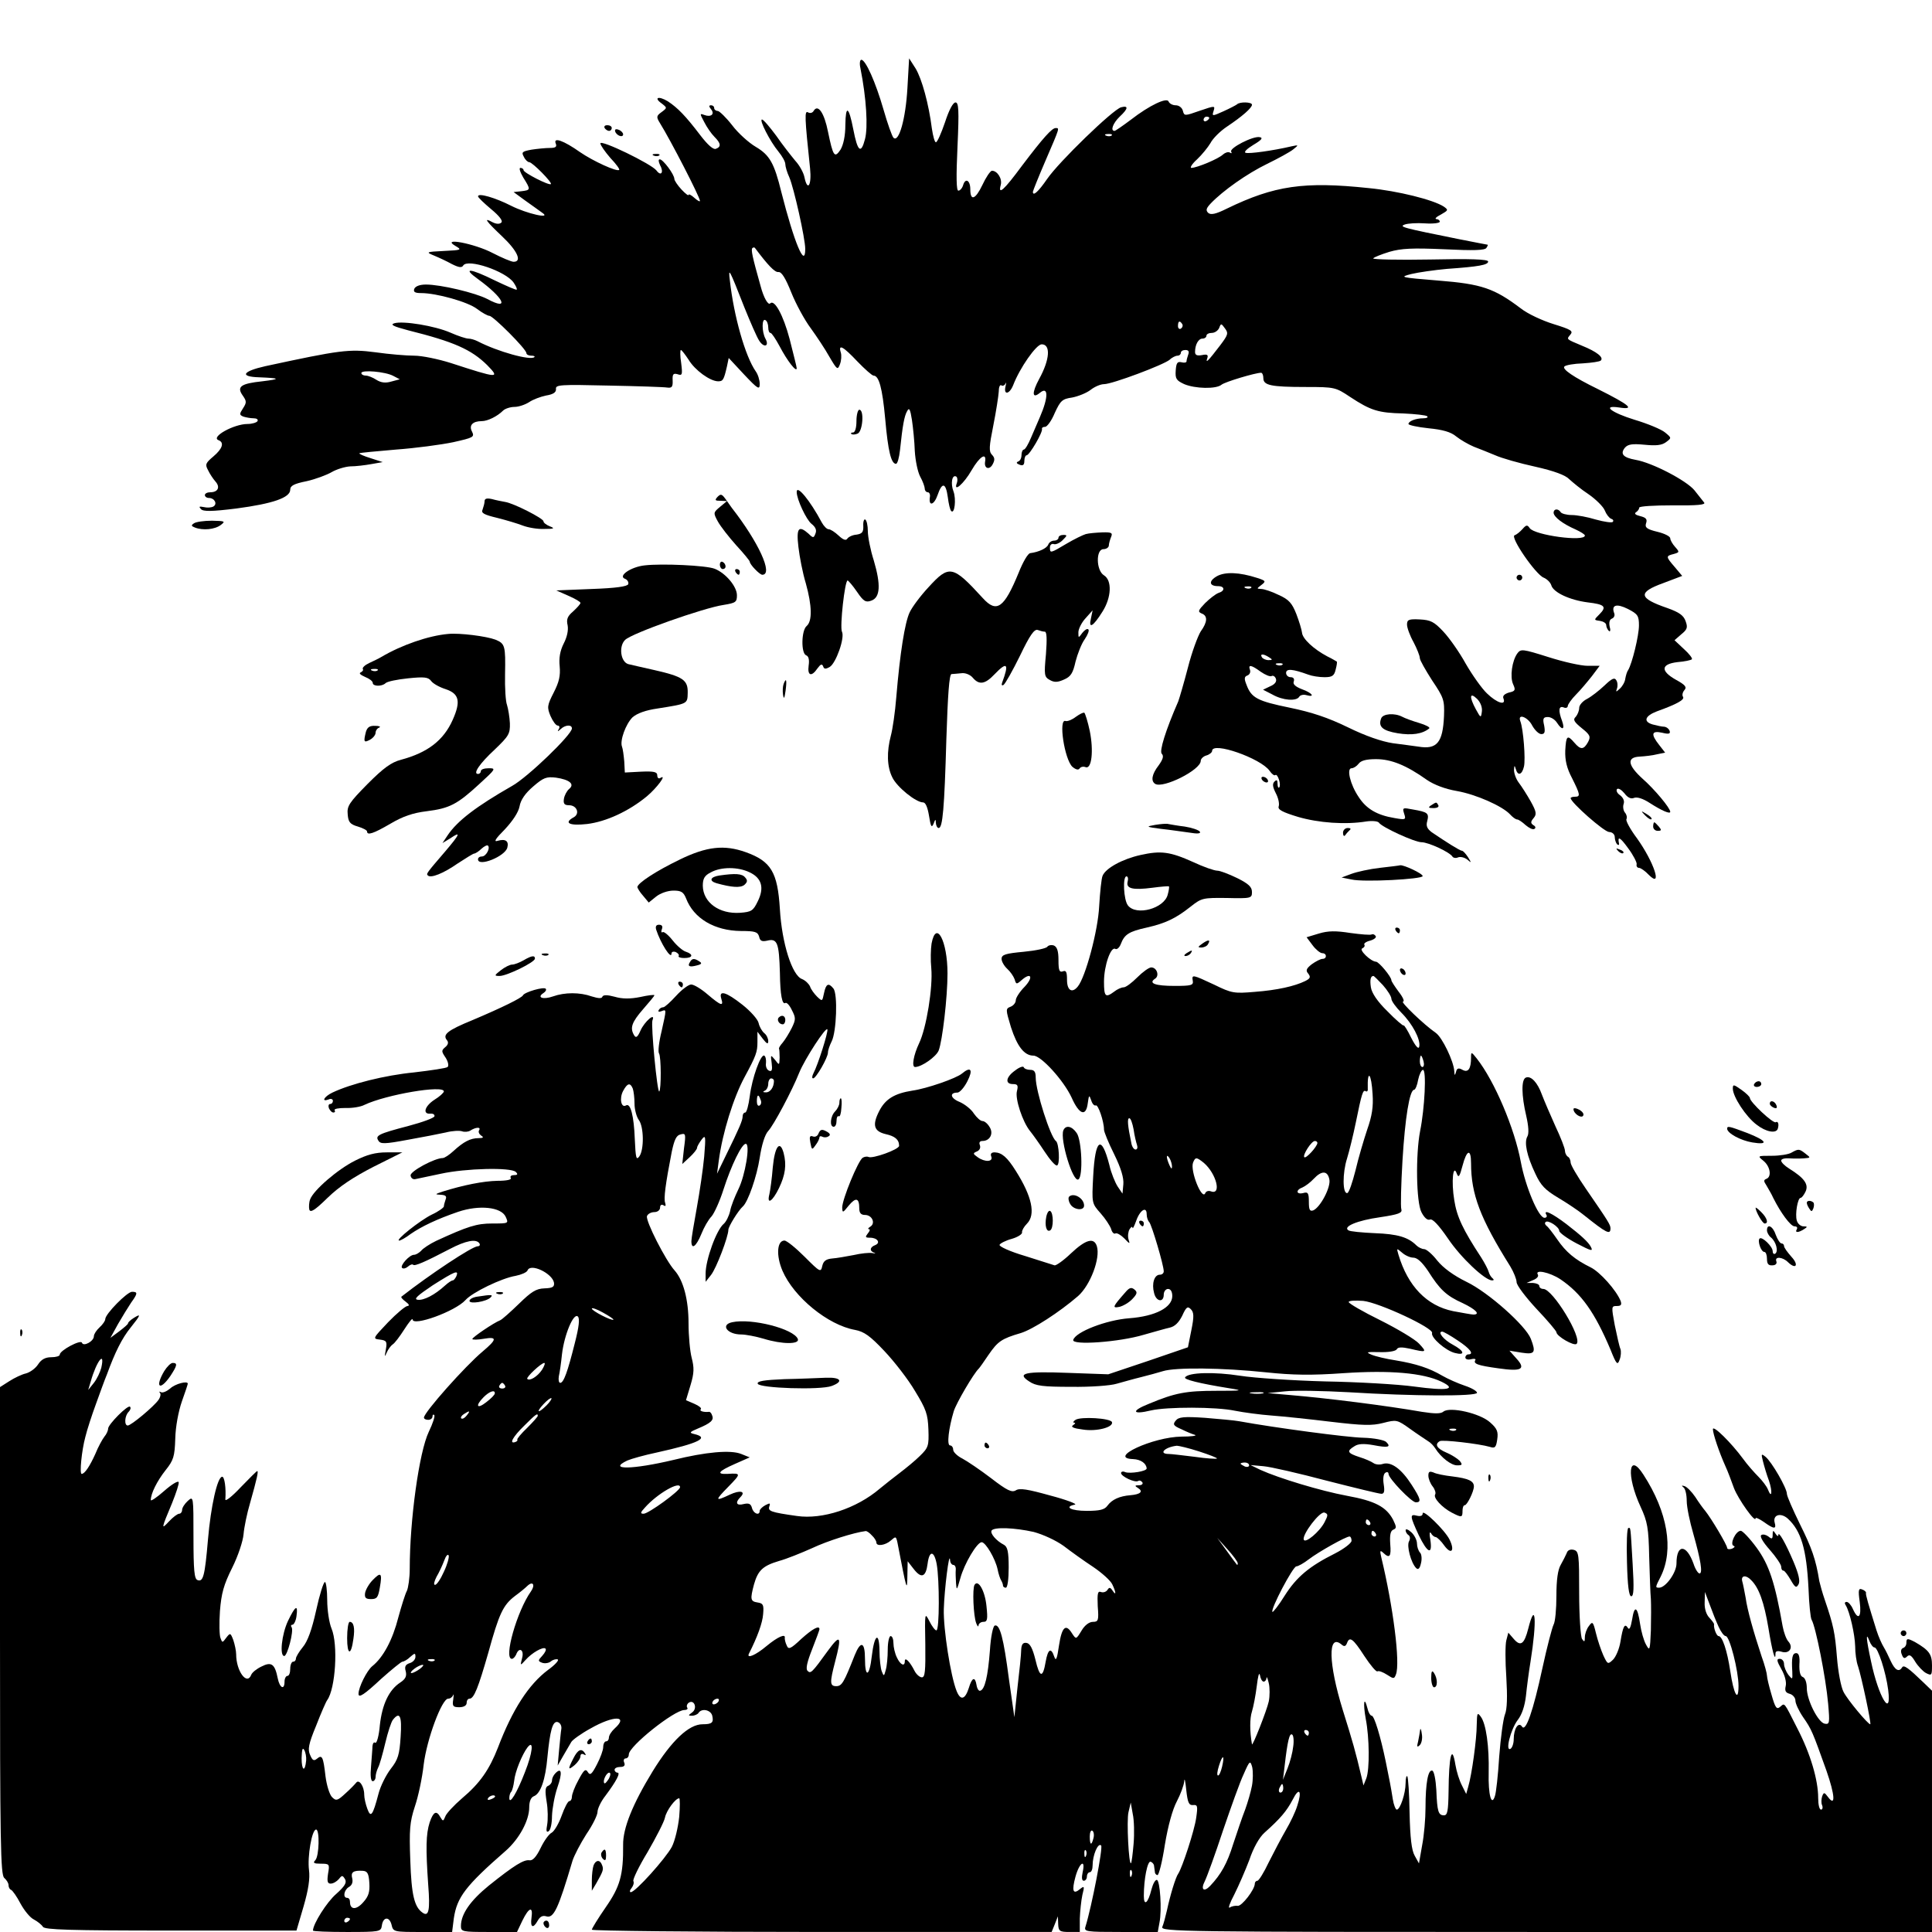 <?xml version="1.0" standalone="no"?>
<!DOCTYPE svg PUBLIC "-//W3C//DTD SVG 20010904//EN"
 "http://www.w3.org/TR/2001/REC-SVG-20010904/DTD/svg10.dtd">
<svg version="1.0" xmlns="http://www.w3.org/2000/svg"
 width="679pt" height="679pt" viewBox="0 0 679 679"
 preserveAspectRatio="xMidYMid meet">
<g transform="translate(0,679) scale(0.1,-0.1)"
fill="#000000" stroke="none">
<path d="M3024 6550 c21 -105 27 -208 16 -249 -14 -54 -26 -44 -41 34 -16 82
-27 88 -28 16 0 -39 -7 -70 -17 -87 -21 -31 -26 -24 -44 63 -13 66 -35 98 -50
74 -4 -8 -13 -10 -20 -6 -13 8 -12 -17 7 -197 6 -60 -9 -83 -20 -30 -3 15 -17
41 -32 57 -14 17 -45 56 -67 88 -23 31 -45 57 -50 57 -11 0 28 -77 58 -113 13
-16 24 -35 24 -44 0 -8 6 -29 14 -46 16 -37 56 -215 56 -252 0 -71 -39 23 -84
200 -25 102 -41 130 -90 159 -24 14 -62 48 -83 76 -21 27 -44 49 -50 50 -7 0
-13 5 -13 10 0 6 -5 10 -11 10 -8 0 -8 -4 0 -14 14 -17 0 -29 -24 -20 -16 6
-16 5 0 -25 9 -18 25 -41 36 -52 23 -23 24 -35 5 -42 -9 -4 -29 14 -55 48 -51
67 -79 96 -114 119 -33 20 -51 13 -21 -8 19 -15 19 -15 -1 -30 -18 -13 -19
-17 -6 -38 38 -61 141 -261 141 -274 0 -4 -9 1 -20 11 -11 10 -20 14 -20 10 0
-4 -11 4 -25 19 -14 15 -25 32 -25 37 0 16 -40 69 -51 69 -6 0 -5 -8 1 -21 14
-25 3 -40 -13 -18 -18 23 -197 110 -197 95 0 -6 16 -29 35 -51 20 -21 34 -40
31 -42 -7 -8 -92 31 -137 62 -58 41 -95 54 -86 31 5 -12 0 -16 -21 -16 -15 0
-44 -3 -64 -6 -33 -6 -36 -9 -27 -25 5 -11 14 -19 19 -19 11 0 82 -72 76 -77
-6 -6 -96 40 -96 49 0 4 -5 8 -11 8 -6 0 -1 -15 10 -34 27 -43 26 -44 -6 -48
l-28 -3 41 -30 c23 -16 50 -36 60 -43 34 -23 -55 -3 -110 25 -55 28 -116 46
-116 33 0 -4 21 -24 46 -45 29 -24 42 -41 36 -47 -6 -6 -17 -6 -31 1 -33 18
-25 6 34 -50 53 -50 71 -89 40 -89 -8 0 -41 14 -74 31 -63 33 -183 56 -131 25
24 -14 23 -15 -40 -18 -63 -3 -64 -4 -35 -16 17 -7 45 -20 63 -30 24 -12 35
-14 40 -5 16 25 149 -20 177 -60 8 -12 13 -22 11 -25 -2 -2 -36 13 -76 32 -89
44 -117 46 -60 5 91 -66 113 -113 33 -70 -42 22 -164 51 -216 51 -22 0 -37 -6
-41 -15 -4 -11 2 -15 24 -15 54 0 165 -31 197 -56 17 -13 37 -24 43 -24 13 0
130 -117 130 -131 0 -5 8 -9 17 -9 9 0 14 -2 11 -5 -13 -13 -129 19 -200 56
-10 5 -24 9 -32 9 -8 0 -36 9 -63 21 -55 24 -166 42 -197 33 -16 -5 -4 -11 49
-25 160 -40 221 -67 277 -122 47 -48 39 -47 -127 7 -44 14 -102 26 -129 26
-27 0 -88 5 -137 12 -92 12 -123 8 -387 -49 -80 -18 -91 -37 -21 -39 74 -3 77
-6 11 -14 -76 -8 -91 -19 -69 -50 14 -20 14 -25 1 -45 -13 -20 -13 -23 1 -29
9 -3 26 -6 36 -6 11 0 17 -4 14 -10 -3 -5 -19 -10 -35 -10 -48 0 -131 -46
-102 -57 21 -8 14 -30 -18 -57 -27 -23 -30 -28 -19 -48 6 -13 18 -31 26 -40
18 -20 9 -38 -18 -38 -10 0 -19 -4 -19 -10 0 -5 6 -10 14 -10 20 0 31 -21 16
-30 -7 -4 -22 -5 -34 -2 -16 3 -18 2 -10 -7 8 -9 37 -9 125 2 128 17 189 38
189 66 0 14 13 21 58 30 31 7 71 22 88 32 17 10 47 19 65 20 19 0 52 4 74 8
l40 7 -43 14 c-23 7 -41 15 -39 17 2 2 60 7 128 13 69 5 159 17 202 26 71 16
75 18 66 37 -12 22 2 37 34 37 21 0 55 17 75 37 7 7 26 13 40 13 15 0 38 8 52
17 13 9 40 19 59 23 25 4 36 11 35 23 -2 15 15 16 185 12 102 -2 195 -5 206
-7 16 -2 20 2 19 25 -1 22 2 26 17 22 17 -6 18 -2 13 39 -4 25 -4 46 -1 46 3
0 15 -16 27 -34 22 -37 76 -76 104 -76 17 0 20 5 31 53 l6 29 54 -58 c49 -52
55 -55 55 -33 0 13 -6 33 -14 44 -37 53 -77 194 -91 320 -6 48 -2 40 51 -95
21 -52 44 -105 52 -117 17 -27 37 -20 22 7 -13 24 -13 73 0 65 6 -3 10 -15 10
-26 0 -10 3 -19 8 -19 4 0 18 -21 32 -47 26 -50 60 -94 60 -77 0 5 -12 51 -25
103 -22 83 -53 140 -68 125 -7 -8 -23 19 -34 61 -29 103 -34 127 -29 133 3 3
7 3 9 1 45 -60 70 -87 83 -85 11 1 25 -22 45 -72 16 -40 47 -97 68 -125 21
-29 51 -74 66 -101 27 -46 29 -47 37 -26 5 13 6 31 3 41 -10 32 9 21 58 -31
26 -27 52 -50 57 -50 19 0 31 -43 41 -152 10 -114 21 -158 38 -158 5 0 11 21
14 48 9 86 15 120 25 137 7 14 11 8 17 -31 4 -27 9 -76 10 -109 2 -33 10 -73
19 -90 9 -16 16 -36 16 -42 0 -7 5 -13 11 -13 5 0 9 -8 7 -17 -5 -34 15 -28
27 7 16 47 29 44 36 -7 3 -24 8 -45 12 -49 12 -12 18 42 8 69 -11 28 -5 61 10
52 4 -3 5 -13 2 -22 -14 -36 24 -4 52 45 28 48 53 64 47 29 -4 -24 16 -30 27
-8 8 15 7 23 -3 33 -11 12 -10 28 5 103 10 50 18 103 19 118 0 16 4 26 9 23 5
-4 12 0 15 6 3 7 3 3 0 -9 -8 -33 14 -29 27 4 23 60 81 143 100 143 32 0 29
-53 -9 -122 -26 -48 -25 -71 2 -49 31 26 31 -15 1 -84 -7 -16 -21 -49 -31 -72
-10 -24 -21 -43 -26 -43 -4 0 -8 -9 -8 -19 0 -11 -5 -21 -12 -23 -7 -3 -6 -7
5 -11 12 -5 17 -1 17 13 0 11 4 20 8 20 10 0 58 82 54 93 -1 4 4 7 11 7 7 0
23 22 34 49 20 43 26 49 61 54 21 4 51 16 65 27 14 11 35 20 47 20 29 0 210
68 231 86 8 8 21 14 27 14 7 0 12 5 12 10 0 6 7 10 16 10 11 0 14 -5 10 -16
-3 -9 -6 -19 -6 -24 0 -4 -8 -6 -18 -3 -14 3 -18 -2 -20 -29 -2 -29 2 -35 30
-48 38 -16 112 -18 131 -2 12 10 119 42 139 42 4 0 8 -8 8 -19 0 -25 26 -31
149 -31 102 0 105 -1 156 -35 73 -48 99 -56 187 -58 42 -2 80 -6 84 -10 4 -4
-2 -7 -14 -7 -26 0 -52 -10 -52 -20 0 -4 32 -11 70 -15 51 -5 79 -13 98 -29
15 -12 43 -28 62 -36 19 -7 53 -21 75 -30 22 -10 85 -28 140 -40 67 -15 107
-30 120 -44 12 -11 42 -36 68 -53 26 -18 52 -44 57 -57 5 -13 15 -26 22 -29 7
-2 10 -7 6 -11 -3 -4 -30 0 -59 8 -29 9 -67 16 -85 16 -18 0 -36 5 -39 10 -9
14 -25 12 -25 -2 1 -15 32 -39 78 -59 17 -8 32 -17 32 -21 0 -23 -177 1 -194
26 -8 12 -12 12 -25 -3 -9 -10 -21 -20 -28 -22 -17 -6 74 -138 102 -149 12 -5
24 -17 27 -27 7 -25 65 -52 128 -60 60 -7 68 -15 41 -42 -20 -20 -20 -20 2
-23 12 -2 22 -8 22 -15 0 -6 4 -15 9 -20 5 -5 7 2 3 15 -3 15 0 25 8 28 8 3
11 12 8 19 -11 29 8 35 48 15 35 -18 39 -24 39 -58 0 -36 -24 -134 -38 -157
-4 -5 -8 -19 -10 -30 -1 -11 -10 -27 -19 -35 -14 -13 -15 -13 -10 1 3 9 2 22
-3 29 -6 10 -16 5 -41 -19 -19 -18 -46 -39 -61 -47 -16 -8 -28 -22 -28 -32 0
-10 -6 -24 -12 -31 -11 -10 -6 -18 21 -40 30 -24 32 -30 22 -49 -15 -27 -26
-28 -48 -2 -25 29 -29 25 -32 -28 -1 -34 5 -61 24 -97 29 -58 30 -65 10 -65
-8 0 -15 -2 -15 -5 0 -15 117 -118 135 -119 11 0 20 -8 20 -18 0 -9 4 -20 8
-25 5 -4 8 -3 7 2 -6 28 3 24 32 -16 18 -24 31 -50 30 -56 -2 -7 2 -13 8 -13
6 0 22 -11 35 -25 49 -49 18 45 -42 129 -24 32 -40 62 -37 67 3 6 1 16 -5 23
-6 7 -8 21 -5 30 4 11 -1 22 -12 31 -11 7 -15 17 -11 22 5 4 16 -3 26 -15 11
-15 23 -21 34 -16 11 4 32 -3 55 -18 42 -27 72 -40 72 -31 0 13 -55 79 -97
116 -53 48 -57 76 -10 78 17 1 45 4 60 8 l29 6 -21 27 c-30 38 -27 51 10 43
24 -6 30 -4 27 6 -3 8 -11 14 -19 15 -8 0 -26 4 -41 8 -34 10 -27 30 15 46 72
26 98 41 92 51 -4 5 -2 16 5 24 9 10 3 18 -30 36 -55 31 -53 55 5 62 26 2 48
7 51 10 3 3 -9 19 -28 36 l-33 31 24 21 c21 17 23 24 15 46 -7 20 -22 31 -64
46 -102 35 -105 55 -14 88 l66 25 -26 31 c-32 37 -32 39 -4 46 21 6 21 7 5 25
-9 10 -17 24 -17 30 0 7 -20 17 -45 23 -37 9 -45 15 -40 30 5 14 0 20 -20 25
-17 4 -23 9 -15 14 6 4 11 11 11 16 0 5 53 8 118 8 87 -1 117 2 110 10 -5 6
-20 25 -34 43 -28 34 -148 97 -207 107 -44 8 -55 21 -37 43 11 12 26 14 69 10
40 -4 60 -2 75 9 20 15 20 15 -3 34 -13 11 -61 31 -108 45 -81 25 -116 52 -54
43 58 -9 39 8 -75 65 -86 42 -126 70 -117 79 5 5 34 10 65 11 31 2 59 6 63 10
11 11 -14 31 -66 52 -57 24 -55 22 -41 39 11 13 2 18 -59 37 -39 12 -91 36
-115 55 -94 71 -138 86 -290 98 -135 11 -138 12 -95 23 25 6 81 14 125 18 113
8 145 14 145 26 0 8 -65 10 -204 7 -112 -2 -202 0 -200 4 3 4 28 14 57 23 42
12 80 14 193 9 102 -5 143 -4 148 5 4 6 6 11 4 11 -2 0 -46 9 -98 19 -204 41
-214 44 -193 52 11 4 43 6 71 4 29 -2 52 1 52 6 0 5 -6 9 -12 9 -7 1 0 8 16
16 26 15 27 16 10 28 -37 24 -161 55 -264 65 -227 24 -331 9 -498 -72 -40 -20
-57 -23 -66 -15 -9 9 -7 16 9 33 43 45 128 105 198 139 39 19 81 42 92 51 20
16 19 16 -5 11 -68 -16 -151 -27 -162 -23 -8 2 4 14 27 28 29 17 35 25 22 27
-23 5 -108 -39 -100 -51 3 -6 1 -7 -5 -3 -6 3 -16 0 -24 -7 -15 -15 -92 -47
-111 -47 -6 0 2 14 20 30 17 16 38 42 47 57 8 16 34 42 58 58 54 36 88 66 88
77 0 10 -44 11 -53 1 -4 -3 -25 -14 -47 -24 -40 -18 -41 -18 -35 1 6 19 5 19
-48 1 -54 -19 -55 -19 -60 0 -3 11 -14 19 -25 19 -11 0 -22 6 -25 13 -5 16
-66 -12 -133 -64 -28 -21 -54 -39 -57 -39 -16 0 -5 28 18 50 30 28 32 40 5 33
-29 -8 -219 -192 -260 -252 -31 -45 -50 -62 -50 -45 0 3 20 53 45 111 50 116
49 113 35 113 -13 0 -43 -33 -118 -132 -65 -88 -85 -105 -75 -68 6 22 -12 50
-31 50 -6 -1 -21 -23 -34 -51 -24 -50 -42 -57 -42 -14 0 31 -17 41 -25 15 -3
-11 -11 -20 -17 -20 -7 0 -8 47 -3 155 6 130 4 155 -7 155 -9 0 -23 -27 -37
-70 -13 -38 -27 -70 -32 -70 -4 0 -10 21 -14 48 -11 87 -35 174 -57 211 l-23
36 -6 -105 c-6 -107 -30 -193 -49 -174 -5 5 -21 50 -35 99 -28 97 -63 175 -78
175 -5 0 -7 -14 -3 -30z m1226 -174 c0 -3 -4 -8 -10 -11 -5 -3 -10 -1 -10 4 0
6 5 11 10 11 6 0 10 -2 10 -4z m-343 -62 c-3 -3 -12 -4 -19 -1 -8 3 -5 6 6 6
11 1 17 -2 13 -5z m248 -663 c3 -5 1 -12 -5 -16 -5 -3 -10 1 -10 9 0 18 6 21
15 7z m133 -75 c-42 -55 -52 -65 -45 -45 4 12 0 15 -19 11 -17 -3 -24 0 -24
11 0 26 12 47 26 47 8 0 14 5 14 10 0 6 9 10 19 10 10 0 22 8 26 18 6 16 7 16
20 -2 13 -17 11 -23 -17 -60z m-2906 -107 l23 -12 -30 -8 c-20 -6 -36 -4 -52
6 -12 8 -29 15 -38 15 -8 0 -15 4 -15 9 0 12 84 5 112 -10z"/>
<path d="M2125 6340 c3 -5 10 -10 16 -10 5 0 9 5 9 10 0 6 -7 10 -16 10 -8 0
-12 -4 -9 -10z"/>
<path d="M2162 6328 c5 -15 28 -23 28 -10 0 5 -7 13 -16 16 -10 4 -14 1 -12
-6z"/>
<path d="M2298 6243 c7 -3 16 -2 19 1 4 3 -2 6 -13 5 -11 0 -14 -3 -6 -6z"/>
<path d="M3010 5310 c0 -24 -5 -40 -12 -40 -6 0 -9 -2 -6 -5 3 -3 13 -3 22 1
18 7 24 84 6 84 -5 0 -10 -18 -10 -40z"/>
<path d="M2800 5061 c0 -26 34 -98 52 -112 14 -11 19 -22 14 -34 -6 -16 -8
-17 -24 -1 -35 31 -44 21 -36 -46 4 -35 15 -92 26 -128 22 -79 23 -133 3 -150
-19 -16 -20 -96 -2 -103 9 -3 12 -16 9 -36 -5 -36 10 -41 31 -10 11 15 16 17
20 7 3 -10 9 -10 23 -2 22 13 54 103 43 124 -8 17 10 180 20 180 3 -1 18 -18
33 -40 23 -34 31 -38 50 -31 32 11 34 56 9 141 -12 37 -21 84 -21 103 0 20 -4
38 -9 41 -4 3 -8 -7 -7 -22 1 -22 -4 -28 -24 -31 -14 -1 -28 -8 -32 -14 -5 -8
-15 -4 -31 11 -13 12 -28 22 -35 22 -6 0 -17 11 -24 24 -41 77 -88 134 -88
107z"/>
<path d="M2522 5044 c-11 -12 -9 -14 10 -14 l23 -1 -24 -20 c-24 -20 -25 -21
-8 -52 10 -18 39 -55 65 -84 26 -28 47 -54 47 -57 0 -10 35 -46 44 -46 40 0
-14 116 -107 235 -4 6 -14 20 -22 31 -13 18 -17 19 -28 8z"/>
<path d="M1703 5028 c0 -7 -4 -20 -7 -29 -6 -12 5 -18 51 -29 32 -8 72 -20 90
-27 18 -7 52 -13 75 -12 36 0 39 2 21 9 -13 5 -23 13 -23 18 0 10 -106 64
-135 68 -11 2 -32 6 -46 10 -18 4 -26 2 -26 -8z"/>
<path d="M682 4951 c-11 -7 -10 -10 3 -15 28 -11 70 -7 91 9 17 13 15 14 -31
15 -27 0 -56 -4 -63 -9z"/>
<path d="M3816 4913 c-10 -3 -41 -18 -68 -34 -57 -34 -58 -34 -58 -13 0 9 6
14 13 12 6 -3 21 3 31 13 17 17 18 19 3 19 -9 0 -17 -4 -17 -10 0 -5 -7 -10
-15 -10 -9 0 -18 -6 -21 -14 -5 -13 -33 -26 -63 -30 -8 0 -26 -31 -41 -69 -51
-124 -77 -143 -126 -89 -106 116 -118 118 -191 38 -28 -30 -57 -69 -66 -88
-17 -36 -34 -143 -47 -298 -4 -52 -13 -113 -19 -135 -15 -57 -14 -109 5 -147
16 -34 83 -88 108 -88 9 0 16 -17 21 -47 6 -38 9 -44 16 -28 6 17 8 17 8 3 1
-10 5 -18 10 -18 14 0 20 68 27 313 5 154 10 227 18 228 6 0 22 2 35 3 13 2
31 -5 40 -16 22 -26 43 -23 76 12 45 47 52 38 27 -29 -3 -8 -1 -12 5 -8 6 4
32 50 58 103 34 71 50 94 62 90 8 -3 19 -6 25 -6 7 0 8 -26 4 -79 -7 -74 -6
-80 14 -91 16 -9 28 -8 50 2 23 10 31 22 40 63 7 27 21 63 32 78 11 16 17 32
13 35 -4 4 -13 -2 -21 -12 -14 -19 -14 -19 -14 2 0 11 11 34 25 49 l25 28 -6
-29 c-9 -38 8 -28 41 25 31 49 34 109 5 127 -28 17 -29 92 -2 92 10 0 19 6 19
13 0 6 4 20 8 30 6 14 2 17 -31 16 -22 -1 -47 -3 -58 -6z"/>
<path d="M2530 4806 c0 -9 5 -16 10 -16 6 0 10 4 10 9 0 6 -4 13 -10 16 -5 3
-10 -1 -10 -9z"/>
<path d="M2266 4803 c-48 -5 -95 -37 -70 -47 9 -3 14 -12 12 -19 -3 -8 -42
-14 -129 -17 l-124 -5 43 -19 c23 -10 42 -21 42 -25 0 -4 -12 -17 -26 -30 -20
-17 -24 -28 -19 -49 3 -17 -2 -41 -14 -64 -13 -26 -17 -51 -14 -80 3 -33 -2
-55 -21 -92 -23 -45 -24 -52 -11 -83 8 -18 19 -33 25 -33 6 0 8 -6 4 -12 -6
-10 -4 -10 7 0 16 15 39 16 39 2 0 -22 -156 -172 -210 -202 -126 -72 -193
-123 -227 -174 l-18 -27 28 17 c38 26 34 15 -18 -46 -66 -77 -68 -79 -61 -85
10 -10 54 7 104 42 29 19 55 35 58 35 4 0 16 7 26 17 10 9 20 14 23 11 9 -9
-7 -38 -21 -38 -8 0 -14 -4 -14 -10 0 -28 95 10 103 41 6 23 -6 32 -34 24 -15
-5 -8 7 25 40 28 30 48 60 52 81 4 23 20 46 48 70 36 31 46 35 80 31 48 -7 67
-23 46 -40 -8 -7 -16 -22 -18 -34 -3 -18 2 -23 18 -23 27 0 39 -29 17 -42 -37
-20 -17 -31 46 -24 67 8 147 45 210 97 35 29 73 80 48 65 -6 -4 -11 0 -11 9 0
12 -11 15 -57 13 l-57 -3 -2 39 c-2 22 -5 45 -8 52 -8 21 13 79 37 103 16 14
46 25 88 31 107 17 105 16 106 55 1 45 -16 57 -117 80 -41 9 -83 19 -92 21
-27 8 -34 63 -11 85 22 23 277 113 346 123 43 7 47 10 47 34 0 31 -40 78 -78
93 -30 12 -186 19 -246 12z"/>
<path d="M2585 4780 c3 -5 8 -10 11 -10 2 0 4 5 4 10 0 6 -5 10 -11 10 -5 0
-7 -4 -4 -10z"/>
<path d="M4277 4765 c-30 -17 -28 -35 4 -35 24 0 25 -17 1 -24 -10 -4 -31 -20
-47 -36 -24 -25 -26 -30 -12 -36 22 -8 21 -30 -3 -63 -10 -16 -31 -72 -45
-127 -14 -54 -30 -108 -34 -119 -45 -103 -67 -175 -58 -184 8 -8 4 -20 -11
-41 -24 -31 -28 -55 -12 -65 28 -17 160 49 160 81 0 7 9 16 20 19 11 3 20 11
20 16 0 34 171 -26 202 -70 8 -12 17 -18 20 -15 4 3 9 -4 13 -16 4 -12 4 -24
1 -27 -3 -4 -6 2 -6 12 0 14 -3 16 -11 8 -8 -8 -6 -19 5 -41 9 -17 13 -37 10
-46 -4 -11 12 -20 68 -37 72 -21 166 -28 240 -16 21 3 40 1 44 -4 10 -16 126
-69 150 -69 24 0 100 -35 109 -51 3 -4 12 -6 20 -2 9 3 23 -1 32 -8 15 -13 15
-12 2 9 -8 12 -17 22 -21 22 -7 0 -56 31 -106 65 -16 12 -21 22 -16 39 7 28 2
32 -50 41 -36 7 -38 7 -31 -15 7 -21 5 -22 -34 -15 -61 10 -99 32 -126 74 -30
44 -43 101 -25 101 7 0 18 7 25 16 8 11 27 16 61 16 53 0 106 -21 179 -73 25
-17 64 -32 105 -39 68 -12 160 -53 187 -82 9 -10 20 -18 25 -18 5 0 18 -9 30
-20 12 -10 25 -17 31 -13 5 3 4 9 -4 13 -10 7 -10 12 1 25 11 13 10 22 -10 58
-13 23 -32 53 -42 66 -10 13 -17 33 -17 45 1 17 2 17 6 4 7 -26 22 -22 29 8 6
25 -2 132 -13 160 -10 28 27 14 42 -16 9 -16 23 -30 32 -30 12 0 14 7 10 30
-6 25 -3 30 13 30 11 0 25 -9 32 -20 18 -28 29 -25 18 6 -14 37 -12 54 5 48 8
-4 15 -1 15 5 0 5 13 24 29 40 16 16 41 46 56 65 l27 36 -42 0 c-24 0 -86 14
-139 31 -89 28 -96 29 -108 13 -19 -26 -27 -83 -15 -109 9 -20 8 -24 -15 -29
-16 -5 -23 -12 -19 -21 10 -26 -23 -16 -58 18 -18 17 -52 65 -75 105 -22 40
-58 91 -79 113 -32 34 -44 40 -82 42 -39 2 -45 -1 -45 -18 0 -11 10 -39 23
-62 12 -23 22 -48 22 -56 0 -7 20 -42 43 -78 41 -61 44 -69 42 -125 -4 -94
-25 -119 -90 -108 -16 2 -57 8 -90 12 -39 6 -95 25 -158 56 -70 34 -127 53
-205 69 -112 23 -134 34 -151 80 -9 22 -8 29 3 33 8 3 12 12 9 20 -7 19 4 18
38 -7 16 -11 33 -18 38 -15 5 3 12 -1 15 -9 4 -10 -3 -20 -20 -27 l-25 -12 33
-17 c37 -21 84 -24 94 -8 3 6 15 9 25 6 33 -9 21 8 -16 21 -23 9 -32 18 -28
27 3 9 -1 15 -11 15 -9 0 -16 7 -16 15 0 16 23 14 78 -6 13 -5 38 -9 57 -9 27
0 34 5 39 26 4 15 6 28 4 29 -2 1 -16 10 -33 18 -49 26 -87 62 -89 83 -1 10
-10 40 -20 66 -15 38 -26 51 -62 67 -24 12 -52 21 -61 21 -17 1 -17 1 0 14 17
13 16 15 -15 25 -62 20 -112 22 -141 6z m120 -41 c-3 -3 -12 -4 -19 -1 -8 3
-5 6 6 6 11 1 17 -2 13 -5z m63 -244 c13 -8 13 -10 -2 -10 -9 0 -20 5 -23 10
-8 13 5 13 25 0z m47 -26 c-3 -3 -12 -4 -19 -1 -8 3 -5 6 6 6 11 1 17 -2 13
-5z m701 -165 c-3 -23 -4 -23 -21 8 -24 44 -22 62 4 37 13 -13 19 -31 17 -45z"/>
<path d="M5330 4760 c0 -5 5 -10 10 -10 6 0 10 5 10 10 0 6 -4 10 -10 10 -5 0
-10 -4 -10 -10z"/>
<path d="M1575 4562 c-69 -6 -164 -39 -235 -81 -8 -5 -27 -14 -42 -21 -15 -7
-25 -16 -23 -21 3 -4 -1 -9 -7 -12 -8 -3 -1 -9 15 -16 15 -6 27 -15 27 -21 0
-13 33 -13 45 -1 6 6 41 13 79 17 58 6 71 4 81 -9 6 -9 29 -22 51 -29 48 -16
54 -43 25 -108 -32 -72 -88 -115 -181 -140 -35 -9 -62 -29 -118 -85 -65 -66
-73 -78 -70 -107 2 -27 8 -35 36 -43 17 -5 32 -13 32 -17 0 -15 22 -8 82 27
44 26 79 38 128 44 80 10 107 24 185 96 57 52 59 55 33 55 -16 0 -28 -4 -28
-10 0 -5 -4 -10 -10 -10 -19 0 5 36 59 86 49 47 54 55 53 92 -1 22 -6 51 -10
64 -5 12 -8 61 -7 108 2 101 0 108 -34 122 -32 12 -125 24 -166 20z m-248
-128 c-3 -3 -12 -4 -19 -1 -8 3 -5 6 6 6 11 1 17 -2 13 -5z"/>
<path d="M2754 4386 c-3 -8 -4 -25 -2 -38 3 -17 5 -13 9 15 5 38 2 47 -7 23z"/>
<path d="M3780 4270 c-13 -10 -29 -16 -35 -14 -26 10 -4 -135 24 -161 12 -10
21 -12 25 -6 4 6 13 8 21 5 22 -9 29 58 15 127 -7 33 -16 61 -19 64 -4 2 -17
-5 -31 -15z"/>
<path d="M4854 4265 c-11 -29 5 -43 58 -52 49 -8 87 -3 111 17 4 4 -12 12 -35
19 -24 7 -51 17 -60 22 -27 14 -68 11 -74 -6z"/>
<path d="M1286 4218 c-9 -36 -7 -39 14 -28 11 6 20 17 20 25 0 7 6 16 13 18 6
3 0 6 -14 6 -20 1 -28 -5 -33 -21z"/>
<path d="M4435 4050 c3 -5 11 -10 16 -10 6 0 7 5 4 10 -3 6 -11 10 -16 10 -6
0 -7 -4 -4 -10z"/>
<path d="M5030 3960 c-12 -8 -10 -10 8 -10 13 0 20 4 17 10 -7 12 -6 12 -25 0z"/>
<path d="M5782 3924 c10 -10 20 -16 22 -13 3 3 -5 11 -17 18 -21 13 -21 12 -5
-5z"/>
<path d="M4060 3891 c-34 -6 -33 -7 20 -14 30 -3 75 -10 99 -13 29 -5 42 -4
38 3 -4 6 -28 14 -53 18 -26 3 -52 8 -58 9 -6 2 -27 0 -46 -3z"/>
<path d="M5810 3885 c0 -8 7 -15 16 -15 14 0 14 3 4 15 -7 8 -14 15 -16 15 -2
0 -4 -7 -4 -15z"/>
<path d="M4720 3863 c0 -10 4 -14 8 -8 4 6 11 13 16 18 5 4 2 7 -7 7 -10 0
-17 -8 -17 -17z"/>
<path d="M2389 3769 c-83 -40 -149 -83 -149 -97 1 -4 9 -18 20 -30 l20 -24 26
21 c15 12 41 21 61 21 27 0 35 -5 44 -27 27 -71 100 -114 193 -115 50 0 59 -3
64 -20 3 -15 10 -18 28 -14 36 9 42 -7 45 -114 1 -77 8 -112 19 -105 5 3 15
-8 23 -25 14 -27 14 -33 0 -62 -9 -18 -23 -41 -32 -52 -9 -10 -15 -20 -13 -22
1 -2 2 -16 2 -31 -1 -27 -1 -28 -16 -8 -16 19 -16 19 -12 -11 3 -24 1 -31 -9
-27 -8 3 -13 15 -11 27 1 11 -1 23 -6 26 -12 7 -43 -78 -51 -143 -4 -31 -11
-57 -16 -57 -5 0 -9 -6 -9 -13 0 -15 -12 -42 -58 -136 l-32 -66 6 45 c13 99
52 223 91 295 40 74 45 88 45 122 l0 37 19 -25 c14 -18 19 -20 19 -8 0 9 -6
22 -14 28 -8 7 -17 22 -20 36 -3 13 -29 42 -57 64 -57 45 -84 53 -74 21 9 -28
-1 -25 -48 15 -22 19 -48 35 -58 35 -9 0 -33 -18 -53 -40 -20 -22 -40 -40 -45
-40 -6 0 -13 -4 -16 -10 -3 -6 1 -7 9 -4 19 7 19 10 1 -71 -9 -36 -13 -71 -9
-77 8 -12 8 -127 1 -134 -7 -7 -30 233 -24 250 12 30 -28 -4 -42 -36 -10 -23
-16 -27 -22 -17 -16 26 -9 46 31 92 22 25 40 47 40 49 0 3 -23 0 -50 -6 -35
-7 -63 -7 -90 1 -26 7 -40 7 -43 0 -2 -7 -14 -6 -37 1 -42 15 -95 15 -137 0
-34 -12 -58 -4 -33 12 8 5 11 12 8 15 -7 8 -75 -12 -80 -23 -4 -9 -73 -43
-177 -87 -88 -36 -107 -51 -90 -71 6 -7 4 -16 -6 -24 -14 -12 -14 -15 1 -37 9
-14 12 -29 7 -33 -4 -4 -58 -12 -118 -19 -102 -10 -222 -40 -287 -71 -29 -14
-40 -34 -13 -24 8 4 15 1 15 -5 0 -6 -4 -11 -10 -11 -5 0 -7 -7 -4 -15 4 -8
10 -15 16 -15 5 0 7 4 4 8 -3 5 14 8 38 8 24 -1 54 4 67 11 76 36 280 71 279
47 -1 -5 -15 -18 -33 -29 -34 -22 -43 -51 -15 -49 10 1 16 -3 15 -9 -1 -6 -42
-21 -91 -34 -107 -28 -118 -34 -106 -52 7 -12 22 -12 102 3 51 9 112 21 135
26 23 6 48 7 57 4 8 -3 21 -2 28 2 20 13 39 14 32 2 -4 -6 0 -14 7 -19 10 -6
8 -9 -9 -9 -29 0 -53 -13 -88 -45 -15 -14 -32 -25 -38 -25 -28 0 -114 -46
-113 -61 1 -9 8 -15 17 -13 8 2 49 10 90 19 87 19 246 23 263 6 8 -8 6 -11 -7
-11 -9 0 -14 -4 -11 -10 4 -6 -14 -10 -47 -10 -49 -1 -120 -15 -193 -38 -27
-9 -27 -10 -6 -11 17 -1 22 -5 17 -17 -3 -9 -6 -19 -6 -24 0 -4 -19 -18 -43
-29 -42 -21 -130 -91 -114 -91 5 0 23 10 40 23 39 27 94 53 167 78 74 25 151
17 167 -17 11 -24 11 -24 -47 -24 -55 0 -86 -10 -197 -61 -23 -11 -47 -27 -53
-35 -7 -7 -18 -14 -25 -14 -16 0 -50 -38 -42 -46 4 -4 13 -2 20 4 8 7 16 10
19 7 5 -6 42 10 128 55 57 30 94 37 105 20 3 -5 1 -10 -6 -10 -19 0 -167 -98
-268 -177 -3 -2 4 -10 15 -18 12 -9 14 -14 6 -15 -7 0 -38 -26 -68 -57 -54
-57 -55 -58 -29 -61 24 -3 26 -7 21 -35 -5 -26 -4 -28 3 -11 5 12 15 25 21 29
7 4 25 28 41 53 16 25 29 41 29 35 0 -26 150 28 186 68 24 27 127 77 176 85
20 4 39 12 42 19 10 27 87 -10 93 -43 2 -15 -5 -19 -34 -20 -29 -1 -46 -12
-89 -54 -30 -29 -59 -55 -66 -58 -23 -9 -98 -60 -98 -66 0 -3 19 -3 41 1 47 8
46 -2 -5 -45 -61 -51 -206 -214 -206 -232 0 -5 7 -8 15 -8 8 0 15 5 15 12 0 6
3 8 6 5 4 -3 -5 -30 -19 -59 -34 -71 -67 -310 -67 -482 0 -31 -5 -66 -10 -77
-6 -11 -19 -53 -30 -93 -20 -79 -53 -141 -92 -172 -19 -16 -48 -74 -48 -97 0
-16 20 -3 80 53 36 32 69 59 74 60 5 0 18 7 28 17 16 14 18 14 18 0 0 -9 -9
-19 -20 -22 -15 -5 -19 -12 -14 -29 4 -17 -1 -27 -19 -39 -40 -26 -64 -77 -72
-150 -3 -37 -11 -65 -16 -62 -5 4 -9 -2 -10 -12 0 -10 -3 -42 -5 -71 -3 -32
-1 -52 6 -52 5 0 10 7 10 15 0 8 4 23 9 33 5 9 16 48 25 86 9 38 21 75 27 82
24 30 32 14 27 -60 -4 -63 -9 -80 -35 -113 -16 -21 -36 -60 -43 -88 -20 -76
-27 -85 -39 -52 -6 16 -11 38 -11 50 0 29 -18 55 -28 42 -4 -5 -21 -23 -38
-38 -28 -26 -33 -27 -47 -13 -9 9 -19 42 -23 73 -8 70 -12 77 -30 62 -11 -9
-16 -6 -24 13 -9 19 -6 38 21 103 17 44 35 85 39 90 29 40 39 195 15 252 -8
19 -15 64 -15 99 0 35 -4 64 -8 64 -5 0 -19 -45 -31 -100 -15 -68 -30 -109
-47 -129 -13 -16 -24 -34 -24 -40 0 -6 -4 -11 -10 -11 -5 0 -10 -11 -10 -25 0
-14 -4 -25 -10 -25 -5 0 -10 -9 -10 -20 0 -31 -17 -23 -24 12 -10 50 -22 59
-57 41 -17 -8 -33 -21 -36 -29 -15 -39 -53 13 -53 72 0 12 -5 35 -10 50 -10
26 -11 26 -25 8 -13 -18 -14 -18 -20 -1 -4 9 -5 52 -2 95 5 62 13 92 43 152
21 42 38 94 40 118 2 24 12 73 23 110 24 85 30 112 25 112 -2 0 -28 -26 -58
-57 -30 -32 -54 -51 -54 -43 3 41 -3 80 -11 80 -17 0 -40 -104 -50 -220 -11
-130 -17 -151 -37 -143 -11 4 -14 34 -14 151 0 144 0 145 -20 127 -11 -10 -20
-24 -20 -32 0 -7 -5 -13 -10 -13 -6 0 -22 -12 -36 -27 -28 -30 -28 -28 11 65
14 35 25 68 23 73 -2 6 -25 -8 -51 -31 -26 -23 -47 -37 -47 -32 0 23 22 67 52
105 28 35 32 48 34 111 1 42 11 95 23 130 12 33 21 61 21 63 0 11 -44 0 -62
-17 -12 -10 -26 -16 -32 -13 -6 3 -8 3 -4 -2 4 -4 2 -15 -5 -25 -16 -23 -96
-90 -108 -90 -13 0 -11 34 3 48 6 6 9 14 5 18 -7 8 -77 -62 -77 -77 0 -7 -6
-20 -13 -28 -7 -9 -22 -36 -32 -61 -19 -42 -37 -70 -48 -70 -8 0 0 82 13 130
6 25 23 77 37 115 14 39 31 86 39 105 28 77 53 127 83 164 36 45 38 51 11 34
-11 -7 -20 -15 -20 -19 0 -3 -14 -15 -31 -28 l-31 -23 27 49 c15 26 36 60 46
75 23 32 24 38 3 38 -17 0 -94 -78 -94 -96 0 -6 -9 -19 -20 -29 -11 -10 -20
-24 -20 -31 0 -18 -37 -38 -42 -23 -4 12 -78 -27 -78 -42 0 -5 -13 -9 -30 -9
-21 0 -35 -8 -46 -25 -9 -14 -28 -28 -43 -32 -14 -3 -41 -16 -58 -27 l-33 -21
0 -856 c0 -749 2 -858 15 -869 8 -7 15 -18 15 -25 0 -8 4 -15 9 -17 5 -2 20
-23 33 -48 13 -24 34 -50 47 -56 13 -7 27 -18 32 -26 7 -10 91 -13 450 -13
l441 0 25 85 c17 59 23 98 19 128 -6 47 10 142 25 142 13 0 11 -94 -3 -108 -9
-9 -5 -12 19 -12 31 0 32 -1 26 -35 -4 -27 -2 -35 9 -35 9 0 21 7 29 16 11 14
13 14 22 -1 6 -12 -1 -24 -31 -51 -33 -28 -82 -106 -82 -129 0 -3 54 -5 119
-5 115 0 120 1 123 22 4 31 26 34 34 4 6 -26 7 -26 109 -26 l104 0 6 48 c11
74 41 114 182 237 48 42 83 107 83 153 0 21 6 35 16 39 24 9 41 58 48 138 9
92 18 126 35 123 9 -2 15 -12 14 -23 -2 -11 -5 -45 -8 -75 l-5 -55 20 35 c11
19 24 41 28 48 4 7 34 29 67 47 82 47 136 46 85 0 -11 -10 -20 -24 -20 -32 0
-7 -4 -13 -10 -13 -5 0 -10 -9 -10 -20 0 -11 -10 -38 -22 -61 -18 -35 -24 -40
-32 -27 -8 13 -14 8 -33 -28 -13 -23 -23 -50 -23 -59 0 -8 -4 -15 -9 -15 -5 0
-17 -23 -27 -51 -10 -28 -26 -55 -35 -60 -10 -5 -27 -29 -39 -54 -15 -31 -28
-45 -39 -43 -20 3 -53 -17 -143 -89 -65 -53 -98 -100 -98 -142 0 -20 5 -21 98
-21 l99 0 19 40 c23 47 38 52 32 10 -5 -35 6 -39 22 -10 8 14 17 19 30 15 26
-8 42 26 92 195 6 19 28 61 49 94 22 32 39 67 39 78 0 11 12 37 28 57 38 51
54 81 42 81 -5 0 -10 5 -10 10 0 6 9 10 20 10 13 0 18 5 14 15 -4 8 -1 15 5
15 6 0 11 6 11 14 0 29 160 156 195 156 9 0 14 4 10 9 -3 5 0 13 6 17 19 12
31 -20 12 -34 -15 -11 -15 -12 -1 -12 9 0 20 5 23 10 11 17 42 11 48 -9 6 -25
0 -31 -34 -31 -48 0 -109 -58 -175 -165 -71 -116 -105 -201 -104 -259 1 -106
-11 -147 -61 -219 -27 -39 -49 -75 -49 -79 0 -4 364 -8 808 -8 l808 0 11 27
11 28 1 -27 c1 -25 5 -28 39 -28 l37 0 0 47 c1 27 5 64 9 83 8 31 7 33 -8 21
-25 -21 -30 -7 -16 44 14 50 36 63 25 15 -4 -19 -3 -30 4 -30 6 0 11 7 11 15
0 8 5 15 10 15 6 0 10 11 10 24 0 36 19 81 30 70 7 -7 -33 -214 -55 -285 -6
-18 2 -19 124 -19 l130 0 6 33 c9 44 2 147 -9 150 -6 1 -14 -14 -19 -33 -12
-49 -27 -61 -27 -23 0 59 13 124 24 120 6 -2 12 -9 12 -15 1 -7 2 -16 3 -22 0
-5 5 -10 9 -10 5 0 17 48 26 107 11 66 27 124 42 152 13 25 25 57 26 71 1 14
4 0 7 -30 5 -45 9 -55 24 -54 16 2 17 -4 11 -45 -6 -44 -49 -175 -63 -196 -9
-12 -28 -74 -40 -130 -5 -22 -12 -48 -16 -57 -7 -17 61 -18 1349 -18 l1356 0
0 424 0 424 -29 28 c-54 52 -70 64 -76 54 -11 -18 -25 -10 -40 22 -8 18 -19
40 -24 48 -8 13 -19 38 -26 60 -28 90 -39 126 -37 132 1 3 -5 9 -14 12 -12 5
-14 -2 -8 -44 7 -54 -5 -67 -24 -25 -6 14 -16 25 -22 25 -7 0 -8 -5 -3 -12 14
-23 32 -102 33 -144 0 -23 4 -54 10 -70 12 -36 48 -204 43 -204 -8 0 -80 86
-94 114 -9 17 -19 71 -23 121 -7 87 -12 112 -43 203 -8 23 -16 52 -19 65 -12
76 -27 118 -68 200 -25 51 -46 99 -46 107 0 20 -53 112 -75 130 -15 12 -16 11
-9 -16 4 -16 13 -47 21 -68 13 -39 10 -66 -4 -30 -4 10 -19 30 -33 44 -14 14
-39 42 -54 63 -42 57 -106 120 -106 104 0 -16 22 -81 44 -130 8 -17 21 -52 30
-77 15 -39 76 -125 76 -106 0 4 13 -2 29 -13 36 -26 45 -26 38 -2 -7 27 21 36
46 14 47 -43 66 -107 73 -246 2 -55 7 -104 11 -110 14 -23 50 -203 58 -295 6
-68 5 -73 -12 -70 -23 4 -63 83 -63 125 0 20 -6 36 -14 39 -9 3 -13 19 -12 45
2 26 -2 39 -11 39 -14 0 -17 -16 -14 -65 1 -29 1 -29 -14 -11 -8 11 -15 28
-15 38 0 10 -7 18 -15 18 -12 0 -11 -7 6 -37 12 -21 18 -45 15 -58 -4 -17 -1
-24 14 -28 11 -3 20 -14 20 -24 0 -10 12 -36 27 -58 30 -43 33 -51 82 -188 30
-86 33 -130 5 -92 -12 16 -14 17 -20 2 -3 -10 -4 -24 0 -32 3 -8 1 -15 -4 -15
-6 0 -10 18 -10 41 0 63 -27 155 -73 244 -49 97 -44 90 -61 76 -12 -10 -17 -3
-30 43 -9 30 -16 60 -16 67 0 7 -8 38 -19 68 -28 85 -50 162 -56 206 -4 22 -9
48 -12 58 -5 20 13 23 31 4 28 -27 46 -79 61 -168 13 -81 25 -125 25 -90 0 8
7 10 21 6 27 -9 43 14 25 35 -8 8 -17 33 -21 55 -27 154 -48 216 -91 275 -24
33 -50 60 -56 60 -18 0 -40 -48 -25 -53 6 -2 3 -6 -6 -10 -9 -3 -17 -2 -17 3
0 10 -56 104 -77 130 -7 8 -23 30 -35 49 -13 19 -30 36 -38 38 -10 3 -11 2 -4
-4 7 -4 12 -26 12 -48 0 -22 11 -74 23 -115 26 -92 34 -140 22 -140 -5 0 -15
15 -21 34 -25 70 -60 70 -60 1 0 -32 -38 -85 -61 -85 -14 0 -14 1 6 40 46 94
24 226 -61 357 -53 83 -61 -3 -10 -113 24 -52 28 -74 30 -174 2 -63 4 -131 6
-150 1 -19 1 -69 0 -110 -3 -71 -4 -74 -17 -50 -8 14 -17 46 -21 73 -9 62 -20
67 -28 15 -5 -29 -10 -38 -15 -29 -11 17 -17 6 -26 -49 -4 -25 -16 -53 -26
-63 -18 -17 -19 -17 -34 15 -8 18 -20 53 -26 78 -10 41 -12 43 -25 25 -8 -10
-14 -28 -14 -39 0 -17 -2 -18 -10 -6 -5 8 -10 81 -10 161 0 136 -1 147 -19
152 -12 3 -22 -1 -25 -12 -4 -9 -13 -27 -21 -41 -10 -17 -15 -53 -15 -108 0
-46 -4 -92 -10 -102 -5 -10 -23 -78 -39 -152 -33 -153 -59 -227 -72 -206 -12
18 -29 -7 -29 -44 0 -15 -5 -30 -11 -34 -20 -12 0 68 25 101 15 19 25 50 29
85 3 30 10 84 16 120 23 144 18 219 -8 116 -14 -55 -27 -64 -51 -36 l-19 22
-7 -27 c-4 -15 -4 -74 0 -130 4 -68 3 -112 -5 -131 -6 -16 -15 -82 -20 -147
-4 -66 -11 -128 -15 -139 -12 -39 -24 4 -22 82 2 92 -9 172 -28 197 -12 16
-13 13 -14 -29 0 -49 -17 -174 -30 -218 l-7 -25 -15 30 c-9 17 -19 49 -23 73
-12 74 -23 32 -24 -95 -1 -68 -4 -83 -16 -83 -20 0 -24 13 -27 89 -2 36 -8 66
-14 68 -15 5 -24 -44 -24 -130 0 -38 -5 -98 -12 -133 l-11 -63 -15 27 c-11 19
-16 63 -18 150 -1 68 -5 126 -8 129 -3 4 -6 -7 -6 -24 0 -36 -19 -93 -31 -93
-4 0 -11 17 -14 37 -3 21 -8 47 -10 58 -2 11 -9 45 -15 75 -18 87 -40 160 -49
160 -5 0 -12 12 -15 26 -12 47 -16 18 -6 -37 13 -67 14 -177 2 -209 l-10 -25
-7 30 c-21 89 -30 121 -66 236 -50 162 -53 269 -5 230 10 -9 15 -8 20 4 9 25
21 17 61 -45 21 -32 42 -57 46 -54 5 3 20 -3 34 -12 23 -15 25 -15 31 1 16 40
-10 240 -51 410 -6 25 -5 28 6 18 23 -22 29 -14 25 31 -2 32 1 46 11 50 12 5
11 10 -1 35 -24 45 -63 66 -162 84 -92 17 -240 62 -304 91 l-35 17 45 -4 c25
-2 125 -25 223 -51 98 -25 184 -46 192 -46 10 0 12 9 8 34 -3 19 -1 36 6 40 6
4 11 2 11 -4 0 -16 81 -100 96 -100 20 0 18 11 -15 62 -36 56 -72 82 -101 73
-12 -4 -26 -2 -33 3 -7 5 -29 15 -49 21 -43 14 -46 21 -18 38 13 9 33 10 67 4
52 -10 63 -7 45 11 -7 7 -43 14 -81 15 -55 1 -310 35 -436 58 -16 3 -71 8
-120 12 -75 5 -93 3 -103 -10 -11 -13 -8 -18 20 -30 18 -9 40 -18 48 -20 8 -3
-13 -6 -47 -6 -101 -1 -262 -76 -171 -79 27 -1 47 -15 48 -33 0 -10 -58 -19
-75 -13 -8 4 -15 2 -15 -3 0 -12 49 -35 60 -28 5 3 11 1 15 -5 3 -5 -2 -10
-12 -10 -15 0 -16 -2 -3 -10 19 -12 8 -22 -27 -25 -38 -3 -65 -15 -81 -37 -10
-14 -27 -18 -73 -18 -55 0 -81 14 -41 22 9 2 -30 17 -87 32 -79 22 -108 27
-121 18 -14 -8 -30 -1 -87 43 -38 29 -84 60 -101 69 -18 9 -32 23 -32 31 0 8
-5 15 -11 15 -12 0 -5 60 13 120 9 29 70 133 88 150 3 3 18 24 34 48 33 48 46
57 114 77 42 13 135 73 201 130 43 38 79 133 66 175 -10 32 -39 24 -91 -25
-26 -25 -53 -44 -58 -42 -6 2 -53 17 -104 33 -51 15 -91 33 -89 39 2 5 21 15
43 21 21 6 38 17 36 23 -1 6 7 20 17 30 32 32 18 96 -39 186 -30 48 -49 64
-74 65 -12 0 -16 -5 -12 -15 7 -19 -23 -20 -48 -2 -17 12 -17 14 -3 20 10 4
14 13 11 22 -4 9 -1 15 9 15 26 0 40 26 25 49 -7 12 -18 21 -25 21 -7 0 -20
12 -30 26 -9 15 -32 33 -50 41 -33 13 -37 33 -8 33 8 0 24 18 35 40 21 41 12
53 -19 27 -20 -17 -124 -53 -174 -60 -63 -10 -95 -29 -117 -72 -25 -49 -19
-71 23 -81 32 -7 47 -19 47 -41 0 -13 -95 -47 -108 -39 -4 2 -14 1 -20 -3 -16
-10 -72 -146 -72 -175 1 -20 2 -19 23 7 25 30 37 27 37 -10 0 -16 6 -23 20
-23 25 0 38 -29 19 -41 -8 -5 -10 -9 -5 -9 5 0 3 -7 -4 -15 -10 -13 -9 -15 8
-15 26 0 38 -18 18 -26 -19 -7 -21 -21 -3 -27 6 -2 3 -3 -7 -1 -11 2 -40 -1
-66 -7 -26 -5 -60 -11 -75 -12 -22 -2 -31 -9 -35 -26 -5 -24 -8 -22 -62 32
-31 31 -63 57 -71 57 -26 0 -30 -52 -7 -106 40 -93 160 -191 255 -208 32 -6
53 -21 103 -74 35 -37 84 -100 108 -141 39 -64 45 -81 47 -135 2 -57 0 -64
-30 -93 -17 -17 -49 -43 -70 -59 -21 -16 -53 -41 -71 -56 -82 -70 -202 -109
-291 -96 -92 13 -103 17 -97 34 4 12 2 12 -14 4 -11 -6 -20 -15 -20 -20 0 -18
-22 -10 -27 10 -4 15 -11 18 -29 14 -26 -7 -31 5 -12 24 21 21 -1 26 -37 9
-53 -25 -53 -21 -5 28 45 46 45 48 -2 45 -42 -2 -34 9 25 35 l52 23 -30 12
c-37 15 -125 7 -238 -21 -143 -34 -234 -36 -162 -2 14 6 60 19 103 28 149 33
187 52 132 65 -18 4 -17 7 12 19 46 19 58 30 51 46 -2 8 -8 14 -11 13 -19 -2
-35 3 -29 9 4 4 -6 12 -22 19 l-30 13 16 53 c13 43 13 61 4 96 -6 23 -11 78
-11 121 0 83 -18 151 -49 186 -31 34 -103 175 -97 191 3 8 15 14 26 14 11 0
20 7 20 16 0 9 5 12 12 8 7 -5 9 -2 6 8 -6 14 1 67 23 180 9 42 16 58 31 61
18 5 19 2 12 -49 l-6 -55 26 24 c14 13 26 28 26 33 0 5 8 18 16 29 14 18 15
13 9 -60 -4 -44 -16 -125 -26 -180 -10 -55 -19 -108 -19 -117 0 -32 17 -19 35
25 9 23 25 51 36 62 10 12 29 54 42 95 27 84 64 160 78 160 17 0 -2 -112 -26
-160 -12 -25 -26 -59 -29 -77 -4 -17 -14 -37 -22 -44 -26 -21 -64 -127 -64
-175 l0 -29 19 24 c19 24 61 135 61 159 0 11 35 68 51 82 18 16 49 105 59 170
7 46 18 82 30 95 19 20 84 142 109 205 20 49 95 164 99 152 3 -10 -33 -124
-49 -154 -5 -10 -6 -18 -1 -18 10 0 52 73 52 91 0 8 6 25 13 39 17 33 22 167
6 186 -17 21 -26 17 -33 -17 -6 -29 -6 -29 -24 -12 -10 10 -22 26 -25 36 -4 9
-16 21 -28 26 -35 12 -71 126 -78 246 -8 130 -31 168 -120 200 -76 27 -137 20
-232 -26z m246 -45 c42 -20 52 -54 28 -102 -16 -33 -22 -37 -62 -40 -73 -5
-130 36 -131 95 0 25 6 36 28 47 36 20 96 20 137 0z m85 -733 c0 -22 -13 -41
-29 -40 -10 0 -11 2 -3 6 6 2 12 13 12 24 0 10 5 19 10 19 6 0 10 -4 10 -9z
m-496 -27 c3 -9 6 -32 6 -53 0 -20 7 -46 15 -57 18 -24 19 -104 2 -128 -11
-15 -13 -6 -16 60 -3 82 -15 129 -31 119 -17 -10 -24 25 -10 51 15 28 25 30
34 8z m449 -39 c4 -8 2 -17 -3 -20 -6 -4 -10 3 -10 14 0 25 6 27 13 6z m-1069
-620 c-4 -8 -9 -15 -13 -15 -4 0 -16 -8 -27 -18 -36 -33 -75 -53 -96 -50 -15
2 -2 14 53 51 79 50 92 55 83 32z m552 -153 c-6 -5 -76 31 -76 39 0 4 18 -2
39 -14 22 -12 38 -23 37 -25z m-136 -83 c-25 -100 -39 -139 -51 -139 -5 0 -7
10 -5 23 3 12 8 47 11 77 8 69 41 148 56 133 7 -7 4 -36 -11 -94z m-1664 -86
c-4 -15 -15 -39 -26 -53 l-20 -25 9 30 c20 71 51 111 37 48z m1549 -7 c-16
-24 -44 -41 -52 -32 -5 5 49 56 60 56 4 0 0 -11 -8 -24z m-130 -56 c3 -5 -1
-10 -10 -10 -9 0 -13 5 -10 10 3 6 8 10 10 10 2 0 7 -4 10 -10z m-36 -27 c0
-5 -13 -18 -30 -31 -33 -26 -40 -13 -9 18 20 20 40 27 39 13z m182 -42 c-30
-30 -39 -26 -11 4 13 14 25 23 28 21 2 -2 -6 -14 -17 -25z m-281 -36 c-7 -9
-15 -13 -19 -10 -3 3 1 10 9 15 21 14 24 12 10 -5z m250 -1 c0 -3 -17 -22 -37
-42 -21 -20 -37 -39 -35 -42 2 -2 -1 -6 -7 -8 -23 -8 -9 18 31 57 41 41 48 46
48 35z m2324 -125 c37 -12 65 -23 63 -25 -2 -2 -37 0 -78 6 -41 5 -82 10 -91
10 -38 0 -15 24 28 29 6 0 41 -8 78 -20z m176 -49 c0 -5 -7 -7 -15 -4 -8 4
-15 8 -15 10 0 2 7 4 15 4 8 0 15 -4 15 -10z m-2000 -77 c-1 -13 -111 -93
-128 -93 -12 0 -12 4 4 21 44 50 125 96 124 72z m2265 -123 c-17 -33 -68 -76
-73 -61 -6 18 57 101 73 95 13 -5 13 -9 0 -34z m160 0 c3 -5 1 -10 -4 -10 -6
0 -11 5 -11 10 0 6 2 10 4 10 3 0 8 -4 11 -10z m-1182 -34 c33 -9 77 -29 105
-49 26 -20 72 -53 104 -74 31 -21 61 -48 67 -61 14 -29 14 -42 1 -22 -8 12
-12 12 -18 2 -5 -7 -15 -10 -23 -7 -11 4 -13 -5 -11 -50 4 -50 2 -55 -17 -55
-13 0 -29 -12 -40 -31 -19 -31 -19 -31 -33 -10 -22 36 -36 24 -46 -41 -7 -49
-11 -58 -17 -40 -11 33 -22 27 -30 -18 -10 -59 -21 -57 -36 7 -10 40 -19 57
-31 59 -13 2 -18 -5 -19 -24 0 -15 -6 -74 -13 -132 l-11 -105 -19 133 c-19
146 -32 195 -50 189 -6 -2 -14 -39 -17 -88 -7 -91 -18 -137 -34 -141 -5 -2
-11 7 -13 20 -5 31 -16 27 -27 -10 -13 -41 -29 -46 -43 -11 -21 52 -47 218
-45 288 2 69 19 206 22 173 0 -10 6 -18 12 -18 5 0 9 -8 8 -17 -1 -10 0 -31 1
-48 2 -26 3 -24 15 18 14 52 59 127 75 127 14 0 48 -58 56 -95 3 -16 9 -34 13
-40 3 -5 6 -13 6 -17 0 -5 5 -8 10 -8 6 0 10 30 10 71 0 56 -4 73 -17 80 -27
14 -49 40 -43 50 9 13 81 10 148 -5z m-569 -12 c9 -8 16 -20 16 -25 0 -15 32
-10 51 7 17 15 18 15 23 -7 33 -171 34 -176 35 -115 l1 49 21 -27 c27 -35 43
-29 49 18 6 48 23 47 32 -1 10 -55 10 -233 -1 -233 -5 0 -16 15 -25 33 -16 31
-16 30 -14 -83 1 -93 -1 -115 -12 -115 -8 0 -20 11 -26 23 -16 32 -34 50 -34
34 0 -21 -16 -13 -28 13 -7 14 -12 37 -12 50 0 14 -4 25 -10 25 -5 0 -10 -21
-10 -47 0 -27 -3 -59 -7 -72 -6 -23 -7 -23 -14 -5 -4 10 -8 43 -8 72 -1 70
-18 58 -27 -18 -8 -73 -24 -79 -24 -10 0 60 -15 65 -36 13 -38 -96 -45 -109
-65 -109 -23 0 -23 13 -4 86 24 91 19 99 -25 39 -57 -79 -61 -82 -72 -71 -7 7
-1 32 16 75 14 36 26 68 26 71 0 15 -24 2 -64 -34 -38 -36 -45 -38 -51 -23 -5
10 -7 21 -7 26 4 17 -24 5 -64 -28 -38 -32 -71 -46 -62 -27 30 59 48 109 50
139 3 33 0 38 -19 41 -26 4 -27 11 -13 64 14 49 31 65 88 82 26 7 78 28 116
45 55 26 148 55 188 60 4 1 14 -6 22 -15z m1771 6 c3 -5 1 -10 -4 -10 -6 0
-11 5 -11 10 0 6 2 10 4 10 3 0 8 -4 11 -10z m-85 -25 c0 -8 -26 -28 -57 -44
-92 -46 -136 -83 -178 -149 -21 -34 -41 -59 -43 -57 -8 8 72 160 84 160 6 0
26 11 44 25 34 26 130 80 143 80 4 0 7 -7 7 -15z m-400 -79 c0 -5 -1 -7 -3 -5
-2 2 -18 24 -36 49 l-33 45 36 -40 c20 -22 36 -44 36 -49z m-2790 -30 c-11
-25 -25 -46 -31 -46 -6 0 -3 12 5 28 9 15 21 41 27 57 6 17 13 25 16 18 2 -6
-5 -32 -17 -57z m306 -69 c-49 -69 -97 -237 -67 -237 5 0 11 7 15 15 10 28 29
17 21 -12 -7 -28 -7 -28 12 -7 22 25 62 48 70 40 4 -3 -1 -14 -11 -25 -16 -17
-16 -19 0 -25 9 -3 23 -1 30 5 7 6 18 9 24 7 6 -2 -9 -19 -34 -37 -68 -51
-125 -139 -176 -273 -30 -77 -63 -125 -126 -178 -29 -25 -56 -54 -59 -64 -7
-17 -8 -18 -17 -3 -14 26 -25 20 -38 -18 -13 -41 -14 -90 -5 -220 7 -88 2
-113 -20 -97 -29 20 -39 63 -43 183 -4 109 -2 135 16 190 12 35 26 101 31 147
11 90 64 232 86 232 8 0 15 6 18 13 2 6 2 0 0 -15 -4 -24 -1 -28 21 -28 16 0
26 6 26 15 0 8 4 15 10 15 16 0 31 39 66 161 38 138 52 168 94 200 18 13 37
29 43 35 20 19 29 4 13 -19z m4174 -124 c8 -18 19 -33 25 -33 14 0 45 -123 45
-175 0 -60 -17 -30 -29 52 -11 73 -28 123 -41 123 -7 0 -18 28 -16 41 1 3 -7
13 -16 23 -11 11 -18 32 -17 54 l1 37 17 -45 c9 -25 23 -60 31 -77z m548 -73
c12 0 40 -87 48 -149 13 -103 -34 -25 -60 99 -18 83 -19 107 -6 73 5 -13 13
-23 18 -23z m-5061 -46 c-3 -3 -12 -4 -19 -1 -8 3 -5 6 6 6 11 1 17 -2 13 -5z
m-51 -29 c-11 -8 -24 -15 -30 -15 -5 0 -1 7 10 15 10 8 24 14 29 14 6 0 1 -6
-9 -14z m2965 -45 c5 0 10 6 10 13 1 6 4 -1 8 -18 4 -16 4 -46 0 -65 -7 -32
-58 -161 -59 -150 -8 45 -8 91 0 115 5 16 13 57 17 90 4 33 8 50 11 38 2 -13
8 -23 13 -23z m-1916 -70 c-3 -5 -11 -10 -16 -10 -6 0 -7 5 -4 10 3 6 11 10
16 10 6 0 7 -4 4 -10z m2075 -110 c0 -5 -2 -10 -4 -10 -3 0 -8 5 -11 10 -3 6
-1 10 4 10 6 0 11 -4 11 -10z m-55 -48 c-2 -20 -11 -55 -20 -77 l-16 -40 6 50
c10 87 17 115 26 109 5 -2 7 -22 4 -42z m-2700 -90 c-28 -73 -55 -117 -55 -91
0 9 3 19 7 22 3 4 8 21 10 38 3 32 28 93 47 118 23 29 18 -19 -9 -87z m-769
41 c-4 -43 -16 -36 -16 8 1 29 3 39 9 29 5 -8 8 -25 7 -37z m3219 -22 c-4 -17
-10 -31 -14 -31 -5 0 -3 15 3 34 13 42 21 39 11 -3z m105 -67 c-4 -22 -15 -59
-24 -84 -10 -25 -28 -79 -42 -121 -21 -68 -43 -107 -81 -147 -22 -23 -34 -13
-19 16 8 16 37 96 64 178 28 82 60 172 73 199 21 48 23 49 30 24 3 -15 3 -44
-1 -65z m-2260 25 c-7 -11 -14 -19 -16 -16 -7 7 7 37 17 37 6 0 5 -9 -1 -21z
m2370 -34 c0 -8 -4 -15 -10 -15 -5 0 -7 7 -4 15 4 8 8 15 10 15 2 0 4 -7 4
-15z m49 -62 c-6 -20 -24 -58 -40 -85 -15 -26 -42 -77 -60 -113 -17 -36 -35
-65 -40 -65 -5 0 -9 -5 -9 -10 0 -21 -46 -80 -60 -78 -8 1 -21 -1 -28 -6 -7
-4 0 16 16 46 15 30 39 85 53 122 14 42 35 79 53 95 56 50 78 76 99 116 23 46
34 32 16 -22z m-2819 33 c0 -2 -7 -7 -16 -10 -8 -3 -12 -2 -9 4 6 10 25 14 25
6z m647 -72 c-4 -37 -15 -84 -26 -105 -22 -41 -128 -159 -144 -159 -5 0 -4 7
3 15 6 8 9 18 6 24 -3 5 19 51 50 102 30 52 58 106 61 121 5 25 37 68 50 68 3
0 3 -30 0 -66z m1597 -94 c-3 -36 -7 -66 -9 -68 -8 -9 -16 150 -9 179 l8 34 7
-40 c5 -22 6 -69 3 -105z m-141 20 c-7 -28 -13 -25 -13 6 0 14 4 23 9 20 5 -3
7 -15 4 -26z m-26 -62 c-3 -8 -6 -5 -6 6 -1 11 2 17 5 13 3 -3 4 -12 1 -19z
m-2519 -95 c2 -31 -2 -47 -21 -68 -24 -28 -47 -28 -47 1 0 8 -4 14 -10 14 -16
0 -11 28 6 38 11 6 15 17 12 30 -6 22 3 29 37 27 16 -1 21 -9 23 -42z m2679
25 c-3 -8 -6 -5 -6 6 -1 11 2 17 5 13 3 -3 4 -12 1 -19z m-2747 -152 c0 -3 -4
-8 -10 -11 -5 -3 -10 -1 -10 4 0 6 5 11 10 11 6 0 10 -2 10 -4z"/>
<path d="M2528 3713 c-32 -5 -37 -19 -10 -27 54 -15 84 -17 98 -6 11 10 12 16
3 26 -11 14 -35 15 -91 7z"/>
<path d="M3425 1220 c-8 -13 -4 -110 6 -135 4 -11 8 -14 8 -7 1 6 8 12 17 12
14 0 16 8 11 55 -5 53 -29 96 -42 75z"/>
<path d="M5687 3799 c7 -7 15 -10 18 -7 3 3 -2 9 -12 12 -14 6 -15 5 -6 -5z"/>
<path d="M4008 3785 c-63 -14 -122 -46 -133 -73 -4 -9 -9 -57 -12 -107 -4 -86
-48 -249 -75 -282 -20 -25 -38 -14 -38 23 0 28 -3 35 -15 30 -12 -4 -15 4 -15
40 0 32 -5 46 -16 51 -9 3 -19 1 -23 -4 -3 -6 -41 -14 -83 -18 -64 -6 -78 -10
-78 -25 0 -9 9 -25 20 -35 11 -10 22 -26 26 -37 5 -18 7 -18 24 -3 34 30 43
11 11 -23 -17 -17 -31 -39 -31 -47 0 -9 -8 -19 -18 -23 -18 -7 -18 -9 1 -72
22 -68 47 -100 79 -100 27 0 106 -87 134 -147 27 -61 51 -69 57 -20 4 29 5 30
12 10 4 -13 11 -20 16 -18 8 5 29 -56 29 -85 0 -8 16 -47 36 -87 24 -49 34
-83 32 -105 l-3 -33 -17 25 c-9 14 -23 48 -29 75 -28 109 -50 94 -57 -39 -5
-95 -5 -95 26 -130 17 -19 33 -44 37 -55 3 -12 10 -19 15 -16 5 3 19 -5 31
-17 20 -21 21 -21 15 -3 -3 11 -1 27 4 35 5 8 10 11 10 5 1 -5 6 5 13 24 13
38 37 53 37 24 0 -11 4 -23 9 -28 9 -10 51 -152 51 -173 0 -7 -6 -12 -14 -12
-19 0 -29 -31 -20 -64 7 -31 34 -35 34 -6 0 11 7 20 15 20 9 0 15 -9 15 -25 0
-40 -59 -71 -151 -78 -81 -6 -189 -48 -197 -76 -7 -20 162 -8 248 18 36 10 77
22 91 25 18 4 32 18 44 42 14 31 19 34 30 23 11 -11 12 -25 2 -74 l-12 -60
-140 -48 -140 -47 -140 5 c-154 6 -183 -1 -138 -30 23 -16 49 -19 148 -19 66
-1 138 4 160 11 22 6 60 17 85 23 25 6 60 16 77 21 44 14 210 12 362 -4 94
-10 160 -11 273 -3 163 11 279 1 344 -30 56 -27 22 -33 -96 -17 -58 8 -198 16
-312 18 -114 3 -249 12 -300 20 -89 14 -183 12 -193 -6 -5 -7 49 -21 155 -38
51 -8 48 -9 -45 -9 -106 0 -145 -7 -238 -46 -63 -25 -58 -39 8 -23 56 13 229
13 295 -1 30 -6 89 -14 130 -17 41 -3 135 -13 209 -22 110 -13 143 -14 182 -4
47 12 49 12 95 -21 25 -18 54 -37 63 -43 9 -5 20 -17 25 -25 20 -32 56 -60 77
-60 18 0 20 2 9 16 -8 8 -28 21 -47 29 -33 14 -42 29 -23 40 9 6 138 -9 176
-20 18 -6 22 -2 26 26 4 27 0 38 -25 60 -35 32 -141 56 -164 38 -9 -8 -30 -8
-75 -1 -126 22 -333 48 -463 59 l-80 7 60 6 c33 4 134 2 225 -3 224 -14 450
-15 451 -2 0 6 -19 17 -43 25 -24 8 -60 24 -79 35 -46 27 -92 42 -164 54 -33
5 -71 14 -85 20 -21 9 -17 10 28 9 31 -1 57 3 61 10 4 8 18 8 46 2 59 -14 61
-13 32 18 -14 15 -76 52 -136 82 -61 30 -111 59 -111 64 0 5 23 6 51 4 56 -6
249 -96 242 -113 -5 -16 48 -62 80 -70 38 -10 34 7 -7 29 -32 17 -56 46 -37
46 4 0 29 -14 54 -31 44 -29 59 -49 37 -49 -5 0 -10 -5 -10 -11 0 -6 9 -9 20
-6 11 3 18 1 15 -3 -8 -13 8 -19 81 -29 82 -12 98 -3 63 35 l-24 27 43 -7 c46
-7 51 0 32 49 -18 46 -149 163 -226 200 -45 22 -82 49 -103 75 -17 22 -38 40
-46 40 -7 0 -20 6 -27 13 -29 29 -66 40 -146 43 -45 2 -88 6 -93 10 -21 13 32
35 111 46 66 10 79 15 75 28 -3 9 -1 86 4 171 9 150 25 249 41 249 4 0 11 16
14 35 4 19 12 35 17 35 13 0 6 -136 -10 -215 -16 -82 -14 -251 5 -286 10 -19
21 -29 30 -25 9 3 30 -19 63 -67 45 -67 130 -147 155 -147 7 0 7 3 1 8 -5 4
-11 14 -13 22 -2 8 -14 31 -26 50 -65 99 -86 144 -95 202 -11 66 -4 130 9 93
6 -16 10 -10 20 28 15 57 30 61 30 9 0 -109 32 -194 138 -363 12 -20 22 -45
22 -55 0 -11 32 -53 70 -94 39 -41 70 -78 70 -82 0 -14 62 -50 71 -41 21 21
-84 193 -117 193 -8 0 -14 5 -14 10 0 6 -10 10 -22 11 l-23 0 23 10 c13 5 20
13 17 19 -13 20 41 9 79 -16 74 -50 121 -117 176 -247 21 -53 25 -56 32 -36 5
12 6 30 3 38 -4 9 -12 46 -20 84 -12 65 -12 67 7 67 15 0 18 4 14 17 -15 38
-73 103 -106 119 -55 27 -87 54 -117 98 -16 23 -32 44 -38 48 -5 4 -7 10 -3
13 8 9 48 -17 48 -31 0 -6 27 -26 61 -44 52 -27 59 -29 50 -12 -9 17 -33 39
-86 80 -50 38 -83 54 -70 32 3 -5 0 -10 -7 -10 -21 0 -67 110 -83 196 -22 118
-92 284 -155 364 -19 24 -20 24 -20 3 0 -39 -10 -54 -30 -43 -14 8 -20 6 -23
-8 -4 -13 -5 -13 -6 4 -2 34 -42 118 -65 134 -42 29 -126 110 -115 110 6 0 0
15 -15 34 -14 19 -26 37 -26 41 0 12 -44 65 -54 65 -19 1 -62 43 -48 47 6 3
10 8 7 13 -3 4 7 11 20 14 14 4 23 11 20 16 -4 6 -10 8 -14 6 -4 -3 -38 0 -75
5 -51 8 -78 8 -111 -2 l-43 -13 21 -28 c11 -15 27 -28 34 -28 17 0 17 -20 1
-20 -7 0 -24 -9 -38 -19 -19 -15 -22 -22 -12 -33 9 -12 7 -17 -11 -26 -37 -18
-98 -32 -178 -38 -71 -6 -80 -5 -141 25 -77 36 -80 37 -76 14 3 -16 -6 -18
-64 -18 -67 0 -93 9 -69 25 17 10 7 40 -13 40 -8 0 -30 -16 -49 -35 -19 -19
-40 -35 -48 -35 -8 0 -23 -7 -33 -15 -31 -23 -36 -18 -36 35 0 56 24 125 40
115 5 -3 14 4 19 17 13 34 28 44 91 58 66 15 102 32 155 74 38 30 43 31 127
30 85 -2 88 -1 88 21 0 18 -12 29 -52 49 -29 14 -60 26 -70 26 -10 0 -48 13
-84 30 -82 37 -114 41 -186 25z m-45 -94 c-6 -24 18 -30 87 -21 30 4 56 6 58
5 2 -1 0 -15 -4 -29 -12 -49 -111 -76 -140 -38 -15 19 -19 102 -5 102 5 0 7
-8 4 -19z m897 -363 c16 -18 30 -40 30 -48 0 -8 16 -30 35 -49 39 -39 68 -94
63 -119 -2 -11 -12 -1 -28 30 -13 27 -25 46 -27 44 -2 -2 -28 20 -57 50 -35
34 -55 64 -58 84 -4 27 -1 40 9 40 2 0 17 -15 33 -32z m143 -268 c3 -11 1 -20
-4 -20 -5 0 -9 9 -9 20 0 11 2 20 4 20 2 0 6 -9 9 -20z m-179 -116 c3 -43 -2
-76 -19 -124 -12 -36 -31 -100 -41 -143 -11 -43 -23 -79 -29 -80 -17 -3 -17
71 -1 121 8 26 22 83 31 127 21 103 25 116 35 110 4 -3 8 1 7 8 -2 72 13 55
17 -19z m-840 -123 c3 -22 9 -46 12 -55 3 -9 1 -16 -5 -16 -6 0 -13 10 -15 23
-13 62 -15 87 -7 87 5 0 11 -18 15 -39z m646 -48 c-1 -13 -40 -56 -46 -50 -7
7 25 57 37 57 5 0 9 -3 9 -7z m-511 -83 c0 -10 -3 -8 -9 5 -12 27 -12 43 0 25
5 -8 9 -22 9 -30z m112 13 c44 -38 63 -114 25 -100 -8 3 -17 1 -20 -6 -11 -28
-54 78 -43 107 8 20 12 20 38 -1z m441 -58 c6 -27 -32 -99 -57 -109 -12 -4
-15 3 -15 30 0 31 -3 36 -20 31 -25 -6 -27 11 -2 20 9 4 27 17 39 30 28 30 49
29 55 -2z m295 -275 c14 0 31 -16 52 -47 41 -65 64 -87 122 -113 46 -22 63
-40 37 -40 -6 0 -38 6 -71 12 -93 19 -159 88 -192 198 -7 24 -7 24 12 8 11
-10 29 -18 40 -18z m-529 -477 c-10 -2 -28 -2 -40 0 -13 2 -5 4 17 4 22 1 32
-1 23 -4z m679 -129 c-3 -3 -12 -4 -19 -1 -8 3 -5 6 6 6 11 1 17 -2 13 -5z"/>
<path d="M4850 3740 c-36 -4 -81 -14 -100 -21 l-35 -13 35 -7 c43 -10 250 1
250 12 0 9 -67 40 -79 38 -3 -1 -35 -5 -71 -9z"/>
<path d="M2306 3523 c16 -49 54 -108 54 -84 0 6 7 8 15 5 8 -4 13 -10 10 -14
-2 -4 7 -7 20 -7 30 0 33 13 6 22 -11 3 -32 21 -47 40 -15 19 -31 32 -35 29
-5 -3 -6 2 -3 10 4 10 1 16 -10 16 -10 0 -13 -6 -10 -17z"/>
<path d="M4905 3520 c3 -5 8 -10 11 -10 2 0 4 5 4 10 0 6 -5 10 -11 10 -5 0
-7 -4 -4 -10z"/>
<path d="M3274 3474 c-3 -19 -4 -58 -1 -87 6 -67 -17 -210 -43 -264 -19 -40
-27 -83 -14 -83 23 0 74 36 83 58 13 34 31 186 31 271 0 114 -40 190 -56 105z"/>
<path d="M4226 3474 c-17 -12 -17 -14 -4 -14 9 0 20 5 23 11 11 17 2 18 -19 3z"/>
<path d="M4170 3440 c-9 -6 -10 -10 -3 -10 6 0 15 5 18 10 8 12 4 12 -15 0z"/>
<path d="M1908 3433 c7 -3 16 -2 19 1 4 3 -2 6 -13 5 -11 0 -14 -3 -6 -6z"/>
<path d="M1840 3415 c-14 -8 -32 -15 -40 -15 -8 0 -26 -9 -40 -20 -23 -18 -24
-20 -4 -20 25 0 124 48 124 61 0 12 -11 11 -40 -6z"/>
<path d="M2425 3409 c-10 -15 -2 -19 24 -12 17 4 19 8 9 14 -18 12 -26 11 -33
-2z"/>
<path d="M4920 3381 c0 -5 5 -13 10 -16 6 -3 10 -2 10 4 0 5 -4 13 -10 16 -5
3 -10 2 -10 -4z"/>
<path d="M2385 3330 c3 -5 8 -10 11 -10 2 0 4 5 4 10 0 6 -5 10 -11 10 -5 0
-7 -4 -4 -10z"/>
<path d="M2737 3214 c-8 -8 1 -24 14 -24 5 0 9 7 9 15 0 15 -12 20 -23 9z"/>
<path d="M3568 3028 c-33 -23 -37 -48 -8 -48 17 0 19 -5 14 -25 -7 -27 20
-108 46 -140 9 -11 32 -43 51 -72 19 -29 38 -51 44 -49 11 3 7 78 -4 86 -19
13 -71 175 -71 223 0 20 -5 27 -19 27 -11 0 -21 4 -23 9 -1 5 -15 1 -30 -11z"/>
<path d="M5363 3003 c-17 -6 -16 -63 1 -135 8 -35 10 -62 4 -72 -12 -21 -2
-68 28 -131 19 -41 34 -57 81 -85 32 -19 72 -46 89 -60 80 -64 94 -71 94 -47
0 13 -8 25 -87 140 -29 42 -53 83 -53 91 0 8 -4 18 -10 21 -5 3 -10 13 -10 21
0 8 -15 47 -34 87 -18 40 -39 89 -47 110 -15 42 -38 67 -56 60z"/>
<path d="M6165 2980 c-3 -5 1 -10 9 -10 9 0 16 5 16 10 0 6 -4 10 -9 10 -6 0
-13 -4 -16 -10z"/>
<path d="M6090 2964 c0 -28 46 -99 84 -127 32 -25 68 -32 74 -14 5 16 1 28 -7
23 -9 -6 -91 71 -91 85 0 4 -13 17 -30 29 -27 19 -30 20 -30 4z"/>
<path d="M2950 2914 c0 -8 -7 -22 -15 -30 -17 -17 -20 -54 -5 -54 6 0 10 9 10
21 0 11 3 18 8 16 4 -3 8 10 9 29 2 19 1 34 -2 34 -3 0 -5 -7 -5 -16z"/>
<path d="M6220 2911 c0 -5 7 -11 14 -14 10 -4 13 -1 9 9 -6 15 -23 19 -23 5z"/>
<path d="M5530 2892 c0 -16 28 -34 34 -23 4 6 -3 15 -14 21 -11 6 -20 7 -20 2z"/>
<path d="M3737 2817 c-12 -33 34 -184 53 -172 17 10 12 138 -6 163 -17 25 -39
29 -47 9z"/>
<path d="M6070 2823 c1 -16 47 -41 88 -48 60 -10 52 6 -17 33 -64 24 -71 26
-71 15z"/>
<path d="M2876 2805 c-3 -8 -12 -12 -19 -9 -11 4 -13 -1 -9 -22 5 -26 6 -26
18 -9 8 10 14 23 14 28 0 4 5 5 10 2 6 -3 15 -3 21 1 8 4 7 9 -2 15 -20 12
-26 11 -33 -6z"/>
<path d="M2716 2688 c-3 -39 -9 -82 -12 -95 -10 -39 11 -26 34 22 22 46 27 81
16 123 -13 47 -31 23 -38 -50z"/>
<path d="M6296 2739 c-10 -6 -41 -11 -69 -11 -51 0 -51 0 -29 -18 24 -20 29
-56 10 -63 -10 -4 -10 -8 0 -23 6 -11 18 -30 24 -44 26 -52 61 -100 75 -100 8
0 11 -4 8 -10 -8 -13 5 -13 25 0 13 8 13 10 -2 10 -9 0 -20 9 -23 20 -7 22 3
80 13 80 4 0 12 10 18 23 11 25 -5 47 -58 80 -16 10 -28 22 -28 28 0 6 12 9
28 8 15 -1 38 -1 52 0 24 2 24 2 6 16 -23 18 -25 18 -50 4z"/>
<path d="M1248 2711 c-62 -31 -146 -104 -158 -136 -4 -10 -5 -27 -3 -36 4 -12
19 -3 64 41 41 40 91 73 161 109 l102 51 -54 0 c-41 0 -70 -8 -112 -29z"/>
<path d="M3757 2584 c-3 -4 -2 -15 4 -25 11 -21 49 -26 49 -6 0 26 -37 47 -53
31z"/>
<path d="M6350 2563 c0 -5 4 -14 9 -21 7 -11 9 -11 14 1 3 8 3 18 0 21 -9 8
-23 7 -23 -1z"/>
<path d="M6170 2545 c0 -12 24 -55 32 -55 14 0 9 19 -12 40 -11 11 -20 18 -20
15z"/>
<path d="M3677 2513 c-6 -31 1 -55 14 -47 12 7 12 61 0 68 -5 3 -11 -6 -14
-21z"/>
<path d="M4005 2490 c3 -5 8 -10 11 -10 2 0 4 5 4 10 0 6 -5 10 -11 10 -5 0
-7 -4 -4 -10z"/>
<path d="M6210 2466 c0 -7 6 -19 14 -25 18 -15 27 -49 15 -57 -5 -3 -9 1 -9 9
0 16 -38 53 -46 44 -8 -8 5 -47 17 -47 5 0 9 -11 9 -24 0 -18 5 -24 19 -23 11
0 17 6 14 14 -7 18 22 16 41 -3 28 -27 39 -10 12 19 -14 16 -26 32 -26 38 0 5
-4 9 -9 9 -5 0 -14 14 -20 30 -10 31 -31 41 -31 16z"/>
<path d="M3954 2247 c-44 -50 -46 -55 -20 -50 13 3 34 15 46 28 17 18 18 24 7
33 -11 9 -18 7 -33 -11z"/>
<path d="M1748 2243 c7 -3 16 -2 19 1 4 3 -2 6 -13 5 -11 0 -14 -3 -6 -6z"/>
<path d="M1678 2233 c-16 -2 -28 -9 -28 -15 0 -12 59 -3 74 12 10 10 5 11 -46
3z"/>
<path d="M2573 2143 c-42 -9 -17 -43 32 -43 16 0 52 -7 79 -15 65 -20 127 -20
120 -1 -14 36 -163 74 -231 59z"/>
<path d="M71 2104 c0 -11 3 -14 6 -6 3 7 2 16 -1 19 -3 4 -6 -2 -5 -13z"/>
<path d="M577 1971 c-33 -56 -16 -71 21 -18 25 38 27 47 9 47 -7 0 -20 -13
-30 -29z"/>
<path d="M2757 1943 c-72 -3 -97 -7 -94 -16 5 -16 221 -23 260 -8 43 16 32 31
-20 29 -27 -1 -92 -4 -146 -5z"/>
<path d="M3780 1800 c-8 -5 -10 -10 -5 -10 6 0 4 -4 -4 -9 -9 -6 2 -11 34 -15
49 -8 109 8 103 26 -5 14 -110 20 -128 8z"/>
<path d="M3460 1710 c0 -5 5 -10 11 -10 5 0 7 5 4 10 -3 6 -8 10 -11 10 -2 0
-4 -4 -4 -10z"/>
<path d="M5020 1604 c0 -11 7 -28 15 -38 8 -10 12 -23 9 -28 -8 -12 24 -46 58
-64 35 -18 38 -18 38 6 0 11 3 20 8 20 8 0 32 48 32 66 0 19 -19 28 -75 35
-27 3 -58 9 -67 14 -14 5 -18 3 -18 -11z"/>
<path d="M5231 1594 c0 -11 3 -14 6 -6 3 7 2 16 -1 19 -3 4 -6 -2 -5 -13z"/>
<path d="M5000 1471 c0 -8 -7 -11 -20 -8 -26 7 -25 -1 6 -68 31 -64 49 -72 41
-17 -4 21 -3 31 2 24 4 -8 12 -14 17 -14 5 -1 19 -14 30 -30 25 -34 38 -18 18
22 -17 33 -94 108 -94 91z"/>
<path d="M4940 1412 c0 -6 5 -14 10 -17 6 -4 7 -13 2 -22 -9 -16 7 -76 25 -94
7 -7 13 -2 17 17 4 15 2 32 -3 37 -6 6 -11 21 -11 32 0 12 -9 30 -20 40 -11
10 -20 13 -20 7z"/>
<path d="M5718 1300 c2 -84 7 -120 15 -120 9 0 10 28 5 112 -8 139 -7 128 -15
128 -5 0 -7 -54 -5 -120z"/>
<path d="M6230 1396 c0 -15 -3 -16 -15 -6 -8 6 -19 9 -25 5 -6 -4 5 -24 30
-52 22 -25 40 -52 40 -59 0 -8 3 -14 8 -14 4 0 15 -15 25 -32 16 -28 20 -30
28 -16 6 11 1 35 -18 80 -28 66 -53 109 -53 93 0 -6 -5 -3 -10 5 -8 13 -10 12
-10 -4z"/>
<path d="M1310 1237 c-13 -13 -25 -34 -27 -46 -2 -16 2 -21 21 -21 21 0 25 6
31 41 9 51 4 56 -25 26z"/>
<path d="M1012 1093 c-22 -47 -30 -123 -13 -123 11 0 34 88 26 101 -4 5 -2 9
3 9 5 0 12 14 14 30 6 43 -4 37 -30 -17z"/>
<path d="M1220 1033 c0 -61 14 -63 22 -3 6 39 1 60 -13 60 -5 0 -9 -26 -9 -57z"/>
<path d="M6680 1050 c0 -5 5 -10 10 -10 6 0 10 5 10 10 0 6 -4 10 -10 10 -5 0
-10 -4 -10 -10z"/>
<path d="M6700 1016 c0 -8 -5 -16 -12 -18 -7 -3 -9 -12 -4 -23 5 -14 10 -15
18 -7 9 9 16 4 29 -18 10 -16 27 -34 38 -40 20 -10 21 -8 21 27 0 39 -10 53
-58 81 -28 15 -32 15 -32 -2z"/>
<path d="M5030 893 c0 -18 5 -33 10 -33 13 0 13 30 0 50 -7 11 -10 7 -10 -17z"/>
<path d="M4991 710 c-1 -8 -4 -26 -7 -40 -5 -19 -4 -22 5 -14 7 6 11 24 8 40
-2 16 -5 22 -6 14z"/>
<path d="M2065 670 c-3 -5 -1 -10 4 -10 6 0 11 5 11 10 0 6 -2 10 -4 10 -3 0
-8 -4 -11 -10z"/>
<path d="M2015 610 c-20 -39 -19 -43 5 -23 11 10 20 23 20 31 0 7 5 10 12 6 7
-4 8 -3 4 4 -12 19 -25 14 -41 -18z"/>
<path d="M1952 558 c-7 -7 -12 -18 -12 -25 0 -8 -6 -16 -13 -19 -11 -4 -12
-17 -6 -55 5 -28 5 -65 2 -82 -4 -21 -3 -28 5 -23 7 4 12 28 12 54 1 26 9 71
19 100 18 52 15 72 -7 50z"/>
<path d="M2114 279 c-3 -6 -1 -16 5 -22 8 -8 11 -5 11 11 0 24 -5 28 -16 11z"/>
<path d="M2086 234 c-3 -9 -6 -32 -6 -52 l0 -37 15 25 c25 44 27 50 21 65 -7
20 -22 19 -30 -1z"/>
<path d="M1910 31 c0 -6 5 -13 10 -16 6 -3 10 1 10 9 0 9 -4 16 -10 16 -5 0
-10 -4 -10 -9z"/>
</g>
</svg>
